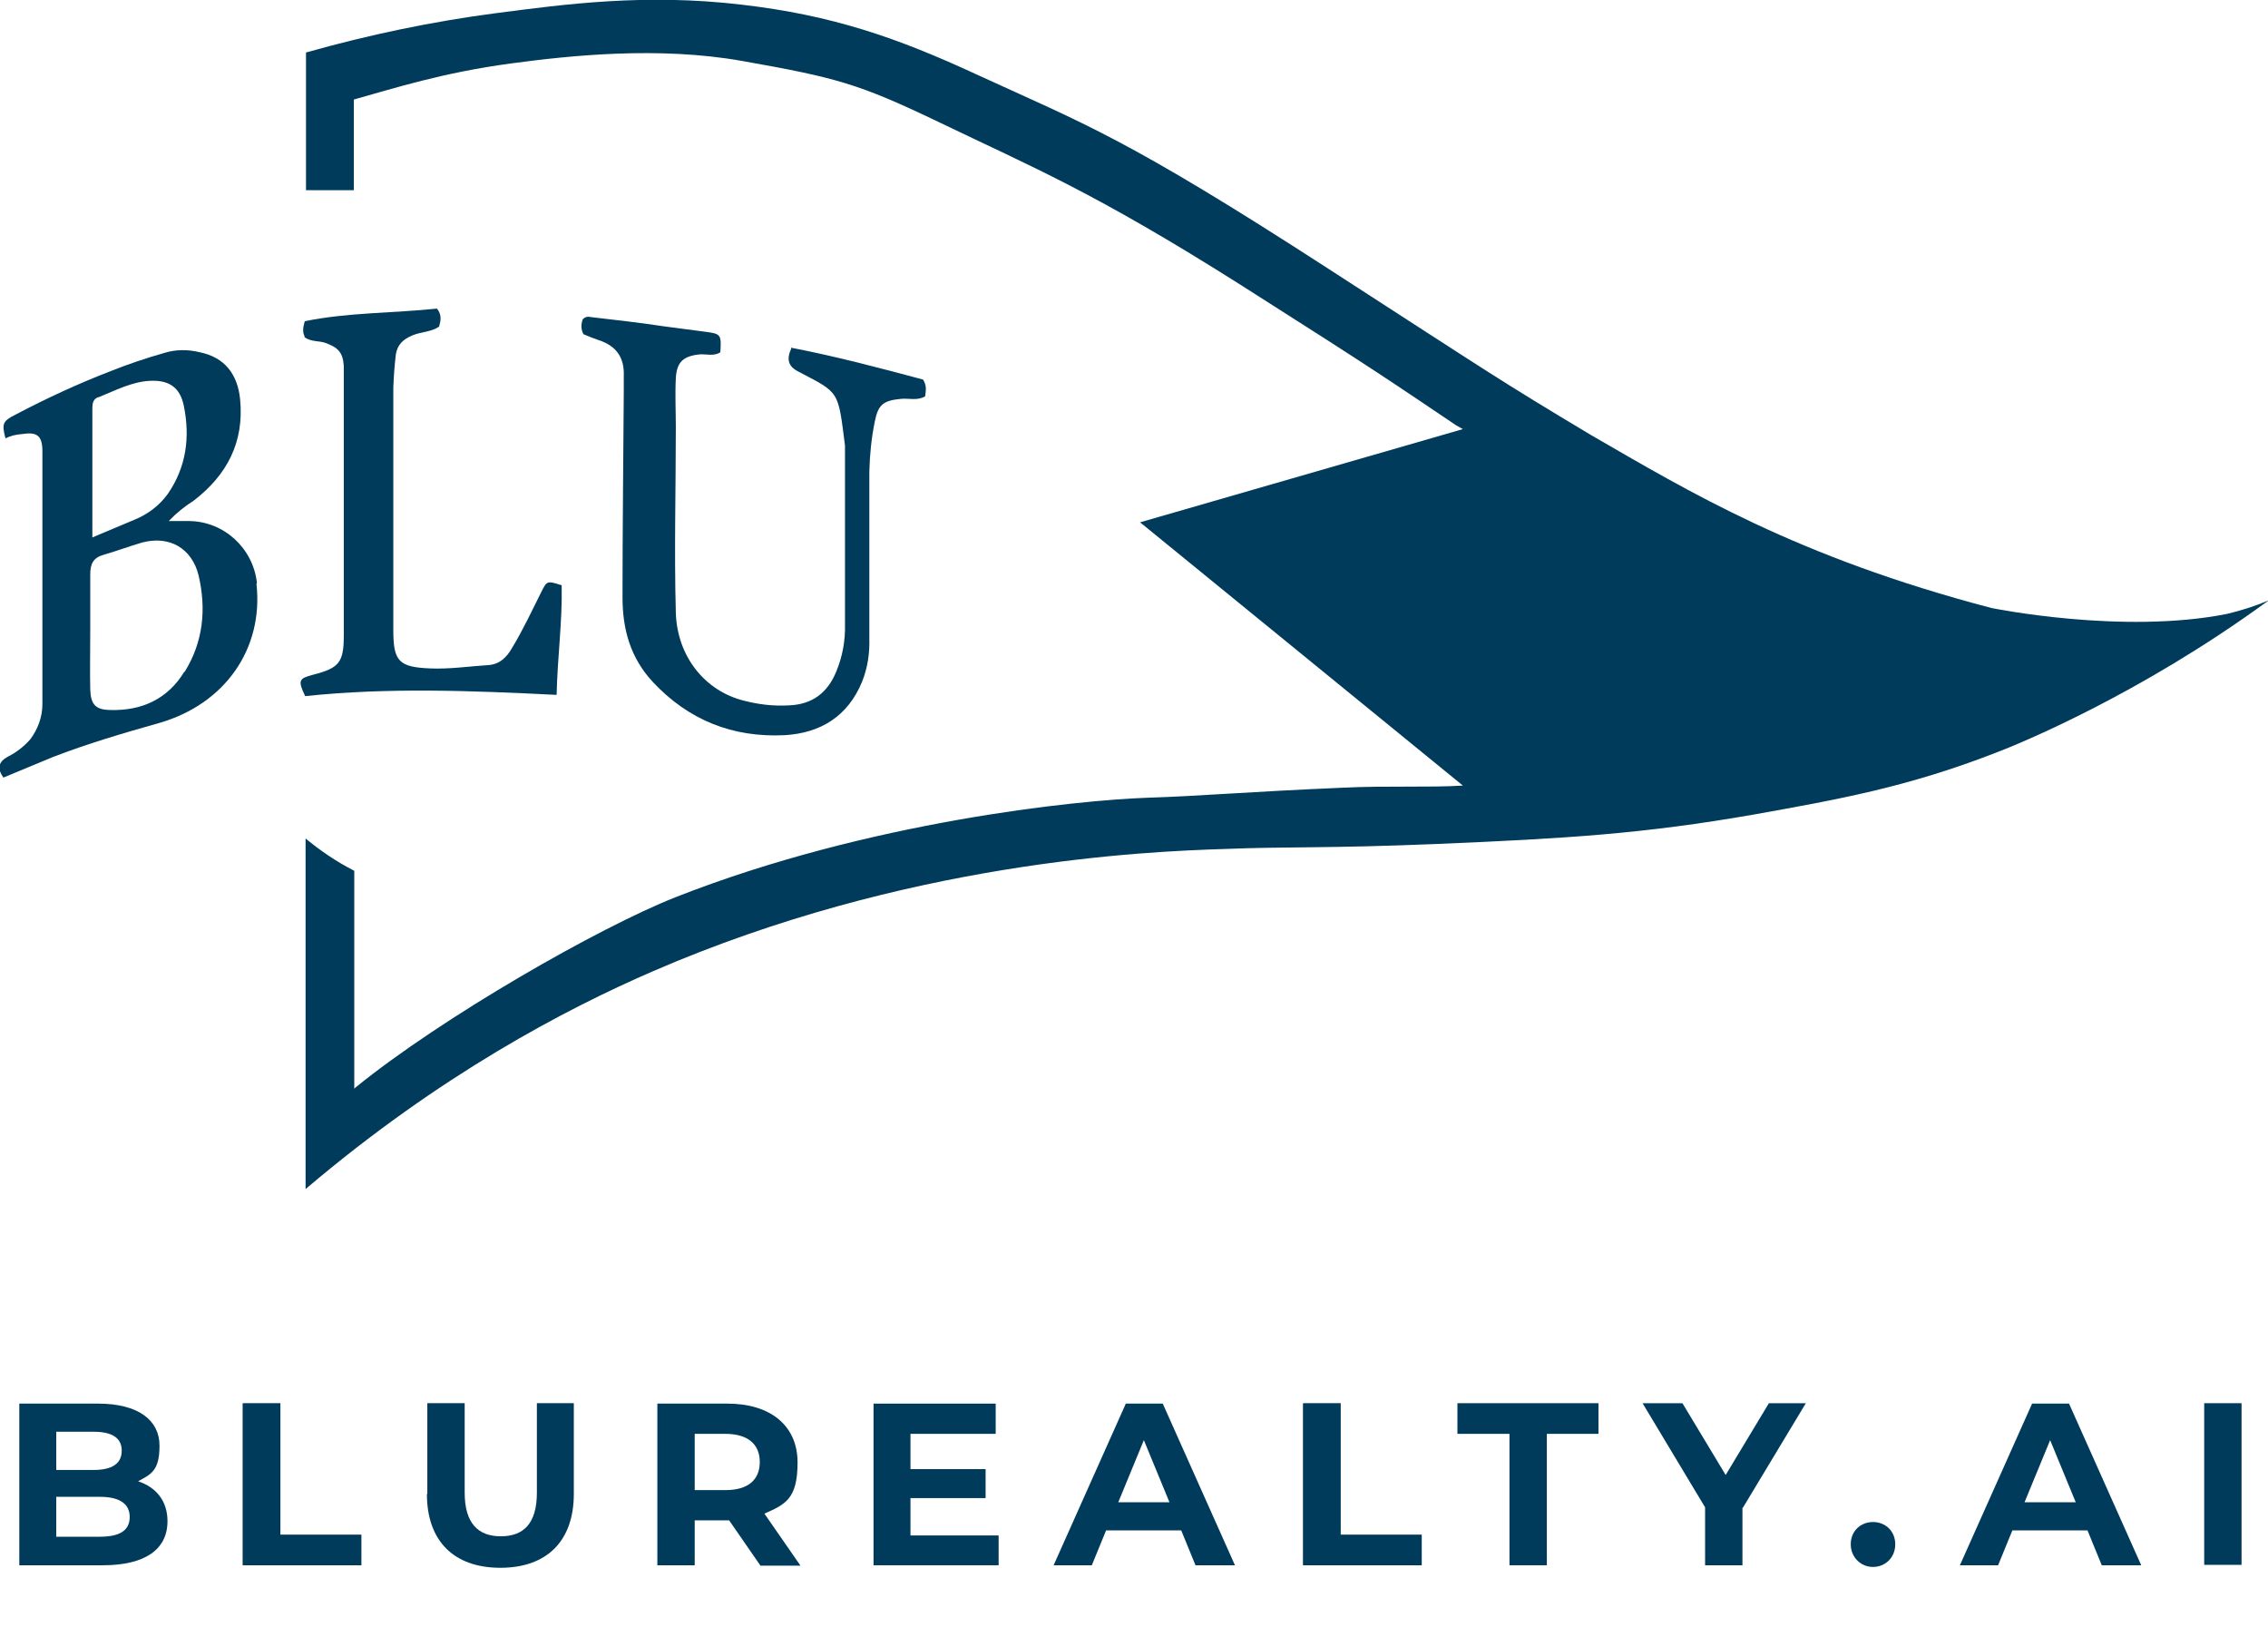 <?xml version="1.0" encoding="UTF-8"?>
<svg id="Capa_2" xmlns="http://www.w3.org/2000/svg" version="1.1" viewBox="0 0 540.3 387.5">
  <!-- Generator: Adobe Illustrator 29.0.1, SVG Export Plug-In . SVG Version: 2.1.0 Build 192)  -->
  <defs>
    <style>
      .st0 {
        fill: #003b5c;
      }

      .st1 {
        isolation: isolate;
      }
    </style>
  </defs>
  <g id="Capa_1-2">
    <g>
      <g class="st1">
        <g class="st1">
          <path class="st0" d="M39.9,362.3c0,6.7-5.3,10.5-15.4,10.5H4.6v-38.5h18.8c9.6,0,14.6,4,14.6,10s-2,6.8-5.1,8.5c4.3,1.4,7,4.7,7,9.5ZM13.4,341v9.1h8.9c4.4,0,6.7-1.5,6.7-4.6s-2.4-4.5-6.7-4.5h-8.9ZM30.9,361.3c0-3.2-2.5-4.8-7.1-4.8h-10.4v9.5h10.4c4.6,0,7.1-1.4,7.1-4.7Z"/>
        </g>
        <g class="st1">
          <path class="st0" d="M57.9,334.2h8.9v31.3h19.3v7.3h-28.3v-38.5Z"/>
        </g>
        <g class="st1">
          <path class="st0" d="M101.8,355.8v-21.6h8.9v21.3c0,7.3,3.2,10.4,8.6,10.4s8.6-3,8.6-10.4v-21.3h8.8v21.6c0,11.3-6.5,17.6-17.5,17.6s-17.5-6.3-17.5-17.6Z"/>
          <path class="st0" d="M181.1,372.8l-7.4-10.7h-8.2v10.7h-8.9v-38.5h16.7c10.3,0,16.7,5.3,16.7,14s-2.9,10-7.9,12.2l8.6,12.4h-9.6ZM172.8,341.5h-7.3v13.4h7.3c5.5,0,8.2-2.5,8.2-6.7s-2.8-6.7-8.2-6.7Z"/>
          <path class="st0" d="M237.9,365.6v7.2h-29.8v-38.5h29.1v7.2h-20.3v8.4h17.9v6.9h-17.9v8.9h21Z"/>
          <path class="st0" d="M281.4,364.5h-17.9l-3.4,8.3h-9.1l17.2-38.5h8.8l17.2,38.5h-9.4l-3.4-8.3ZM278.6,357.8l-6.1-14.8-6.1,14.8h12.2Z"/>
        </g>
        <g class="st1">
          <path class="st0" d="M310.5,334.2h8.9v31.3h19.3v7.3h-28.3v-38.5Z"/>
        </g>
        <g class="st1">
          <path class="st0" d="M359.5,341.5h-12.3v-7.3h33.6v7.3h-12.3v31.3h-8.9v-31.3Z"/>
        </g>
        <g class="st1">
          <path class="st0" d="M415.1,359.1v13.7h-8.9v-13.8l-14.9-24.8h9.5l10.3,17.1,10.3-17.1h8.8l-15,24.9Z"/>
        </g>
        <g class="st1">
          <path class="st0" d="M440.9,367.8c0-3.2,2.4-5.3,5.3-5.3s5.3,2.1,5.3,5.3-2.4,5.4-5.3,5.4-5.3-2.3-5.3-5.4Z"/>
        </g>
        <g class="st1">
          <path class="st0" d="M497.3,364.5h-17.9l-3.4,8.3h-9.1l17.2-38.5h8.8l17.2,38.5h-9.4l-3.4-8.3ZM494.5,357.8l-6.1-14.8-6.1,14.8h12.2Z"/>
          <path class="st0" d="M525.1,334.2h8.9v38.5h-8.9v-38.5Z"/>
        </g>
      </g>
      <g>
        <path class="st0" d="M540.3,143.2l-.4.2c-30.2,22-58.9,33.8-64.5,35.9-21.1,8.2-37.5,11.1-57.6,14.7-26.4,4.6-44.6,5.7-75.3,7-26.8,1.1-36,.6-50.7,1.2-19.2.6-75.9,3-136.2,29.1-20.8,9-50.8,24.7-82.8,51.9v-.8c0-27.6,0-55.2,0-82.7,3.5,2.9,7.3,5.5,11.6,7.7,0,17.3,0,34.6,0,51.9l.3-.3c20.7-16.8,58-38.1,76.2-45.3,46-18.1,95.7-23.1,112.3-23.7,12.9-.4,23.4-1.4,46.8-2.4,10.3-.5,20.4,0,28.5-.5l-76.9-62.7,76.9-22.2-1.6-.9c-15.8-10.6-17.1-11.7-51.1-33.3-35.4-22.4-49.9-28.2-72.1-38.9-19.2-9.2-24.4-10.6-47-14.6-19.8-3.5-40.8-1.3-54.9.6-16.4,2.2-27.8,5.9-37.5,8.6v21.6c-2.5,0-4.8,0-6.6,0s-3.1,0-4.8,0c0-10.9,0-21.8,0-32.8,14.9-4.2,30.1-7.4,45.5-9.4,16.2-2.1,35.3-4.7,58.2-2,21.7,2.5,37.2,7.9,56.2,16.7,25.7,11.8,35.3,14.9,83.8,46.3,39.3,25.4,40.2,26.2,62.4,39.5,23.4,13.5,48.9,29,95.4,41.2,0,0,31.2,6.4,56.2,1.4,3.3-.8,6.5-1.8,9.6-3.1h0Z"/>
        <g id="Capa_3">
          <path class="st0" d="M188.4,82.8c10.9,2.1,21.4,4.9,31.5,7.6,1,1.6.6,2.8.5,4-1.9,1.1-3.9.4-5.8.6-4.1.4-5.4,1.3-6.2,5.4-.8,3.9-1.2,7.9-1.3,11.9v39.8c.1,3.5-.4,6.9-1.7,10.2-3.4,8.3-9.9,12.3-18.5,12.8-12.4.6-22.9-3.6-31.4-12.7-5.3-5.7-7.2-12.5-7.2-20.1,0-16.3.2-32.7.3-49,0-1.2,0-2.4,0-3.6.2-4.5-1.7-7.3-6-8.7-1.2-.4-2.4-.9-3.6-1.4-.6-1.1-.6-2.3-.2-3.5.4-.5,1.1-.8,1.8-.6,5.8.7,11.6,1.3,17.4,2.2l9.9,1.3c3.8.5,4,.6,3.7,4.9-1.5,1-3.3.4-4.9.5-3.9.4-5.5,1.8-5.7,5.7-.2,3.9,0,7.7,0,11.6,0,14.7-.4,29.5,0,44.2.3,10.4,6.9,18.7,16.3,21,3.5.9,7,1.3,10.6,1.1,5.5-.2,9.2-2.9,11.3-8,1.5-3.6,2.2-7.4,2.1-11.3,0-13.5,0-27.1,0-40.6,0-.7,0-1.3,0-2-1.7-13.2-1.2-12.4-11.1-17.6-2.4-1.2-2.9-2.9-1.7-5.5Z"/>
          <path class="st0" d="M72.6,80.2c-.6-1.2-.4-2.2,0-3.7,10.3-2.1,21-1.9,31.5-3,1.2,1.5.9,2.9.5,4.3-1.9,1.3-4.3,1.2-6.4,2.1-2.1.9-3.5,2.1-3.9,4.5-.3,2.6-.5,5.2-.6,7.9v57.8c0,7.4,1.3,8.8,8.8,9.1,4.6.2,9.2-.5,13.9-.8,2.6-.2,4.3-1.8,5.6-4.1,2.6-4.3,4.7-8.8,7-13.4,1.3-2.6,1.4-2.6,4.8-1.5.2,8.5-1,17.1-1.2,26.1-20.2-1-40.1-1.8-59.9.3-1.8-3.8-1.5-4.2,1.9-5.1,6.2-1.6,7.3-2.9,7.3-9.4,0-20.5,0-40.9,0-61.3,0-.9,0-1.9,0-2.8-.2-3.2-1.3-4.4-4.3-5.5-1.6-.6-3.4-.2-5.1-1.4h0Z"/>
          <path class="st0" d="M61.2,138.8c-.9-8.2-7.8-14.6-16.1-14.7-1.6,0-3.3,0-4.9,0,1.8-1.9,3.8-3.5,6-4.9,7.9-6.1,12-13.9,11-24.1-.6-6-3.7-10-9.6-11.2-2.8-.7-5.8-.7-8.6.2-4.2,1.2-8.4,2.6-12.4,4.2-7.8,3-15.4,6.5-22.8,10.4-3.2,1.6-3.4,2.2-2.5,5.7,1.2-.6,2.5-.9,3.8-1,3.7-.6,5,.3,5,4.1v60.2c0,3.1-1.1,6-2.9,8.4-1.5,1.7-3.3,3.1-5.3,4.1-2.2,1.2-2.7,2.7-1.1,5l11.8-4.9c8.3-3.2,16.8-5.7,25.3-8.1,15.7-4.5,24.9-17.7,23.2-33.1h0ZM23.5,94.6c4-1.6,7.9-3.7,12.3-3.9s7.1,1.5,8,6c1.5,7.4.6,14.5-3.8,20.9-2,2.8-4.8,4.9-8,6.2l-10,4.2v-30.8c0-1.1.2-2.2,1.4-2.6h0ZM43.9,160c-3.9,6.4-10,9.3-17.5,9.1-3.6,0-4.8-1.3-4.9-4.9s0-9.6,0-14.3h0c0-4.4,0-8.8,0-13.1,0-2.5.7-4,3.3-4.7,2.5-.7,6-2,9.1-2.9,6.5-1.7,11.8,1.4,13.4,7.8,1.9,8.1,1.1,15.9-3.3,23h0Z"/>
        </g>
      </g>
    </g>
  </g>
</svg>